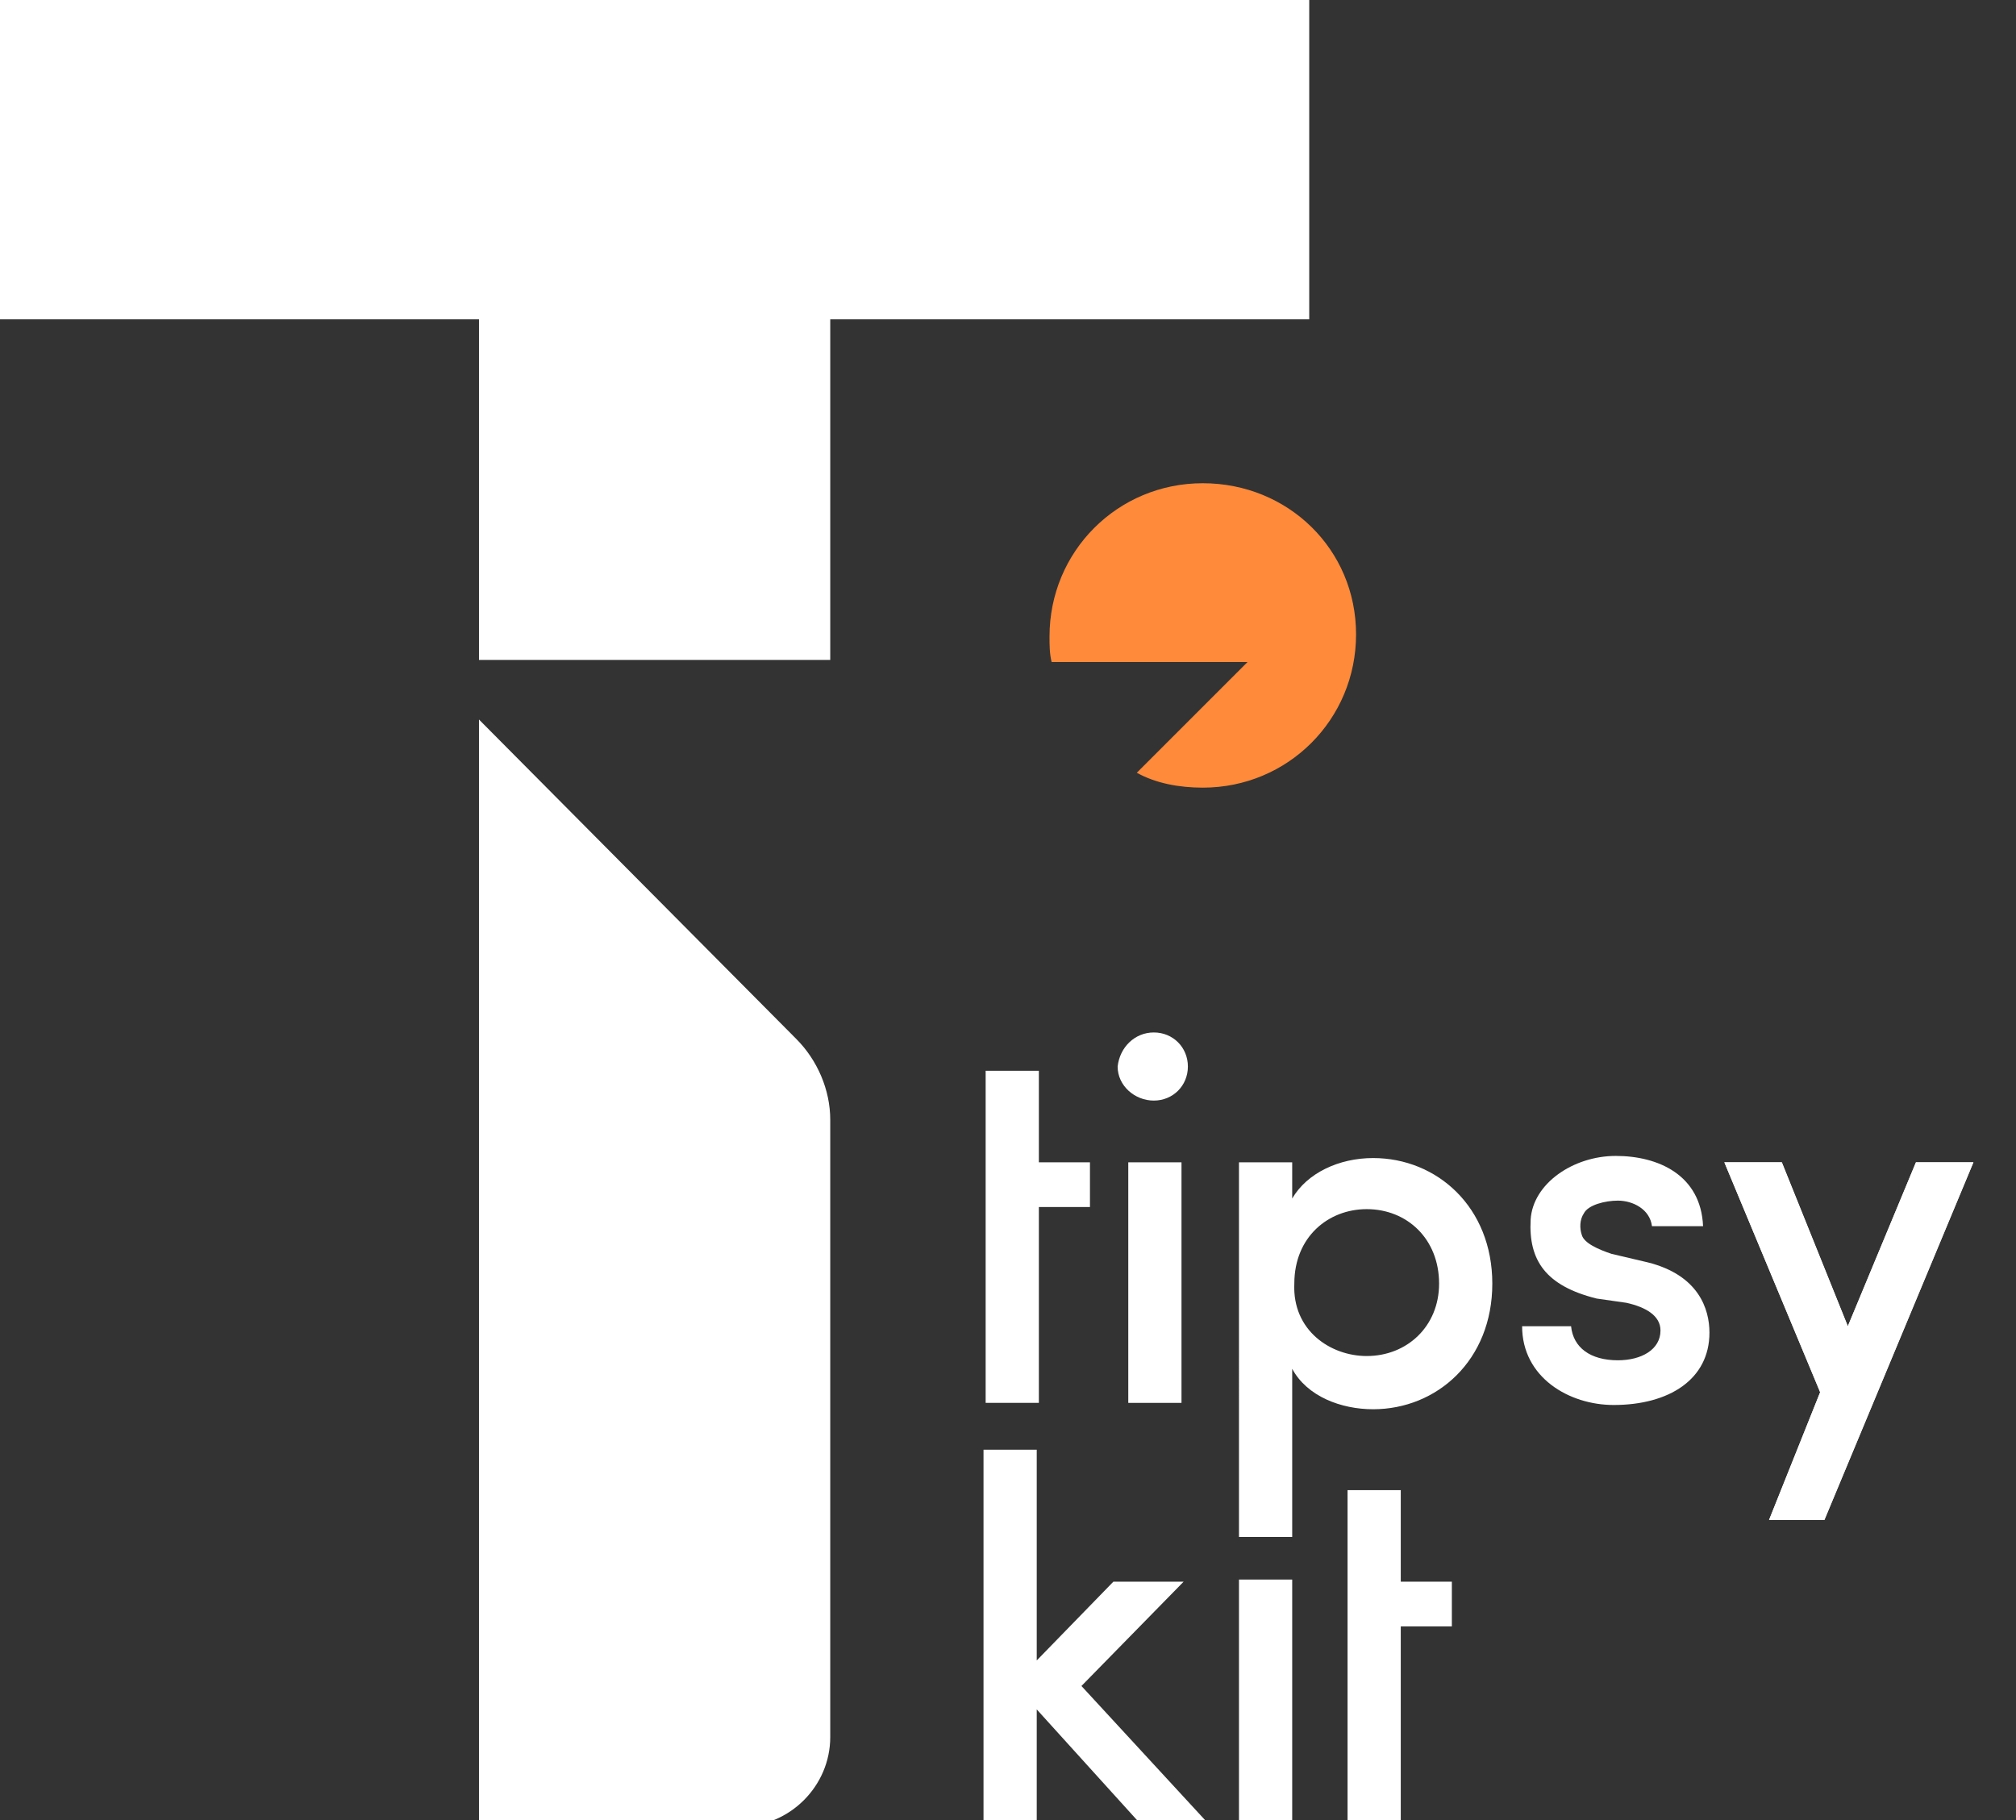 <?xml version="1.0" encoding="utf-8"?>
<!-- Generator: Adobe Illustrator 25.1.0, SVG Export Plug-In . SVG Version: 6.00 Build 0)  -->
<svg version="1.1" id="Layer_1" xmlns="http://www.w3.org/2000/svg" xmlns:xlink="http://www.w3.org/1999/xlink" x="0px" y="0px"
	 viewBox="0 0 94.7 85.5" style="enable-background:new 0 0 94.7 85.5;" xml:space="preserve">
<rect x="0" y="0" width="94.7" height="85.5" fill="#333333" stroke="none"/>
<style type="text/css">
	.st0{fill:#FE8A3A;}
	.st1{fill:#FFFFFF;}
</style>
<g>
	<g>
		<path class="st0" d="M56.5,22.7c-4,0-7.2,3.2-7.2,7.2c0,0.4,0,0.8,0.1,1.2h9.2l-5.2,5.2c0.9,0.5,2,0.7,3.1,0.7
			c4,0,7.2-3.2,7.2-7.2S60.5,22.7,56.5,22.7z"/>
		<polygon class="st1" points="0,0 0,15 22.5,15 22.5,31 39,31 39,15 61.5,15 61.5,0 		"/>
		<path class="st1" d="M22.5,33.8v52h12.3c2.3,0,4.2-1.9,4.2-4.2v-29c0-1.4-0.6-2.8-1.6-3.8L22.5,33.8z"/>
	</g>
	<g>
		<path class="st1" d="M48.7,80.3v5.2h-2.5V68.1h2.5V78l3.6-3.7h3.3l-4.8,4.9l5.9,6.4h-3.2L48.7,80.3z"/>
		<path class="st1" d="M60.7,74.2h-2.5v11.3h2.5V74.2z"/>
		<path class="st1" d="M63.3,70h2.5v4.3h2.4v2.1h-2.4v9.2h-2.5"/>
	</g>
	<g>
		<path class="st1" d="M46.3,50.3h2.5v4.3h2.4v2.1h-2.4v9.2h-2.5V50.3z"/>
		<path class="st1" d="M54.2,48.5c0.9,0,1.6,0.7,1.6,1.6c0,0.9-0.7,1.6-1.6,1.6c-0.9,0-1.7-0.7-1.7-1.6
			C52.6,49.2,53.3,48.5,54.2,48.5z M55.5,54.6H53v11.3h2.5V54.6z"/>
		<path class="st1" d="M60.7,56.3c0.7-1.2,2.2-1.9,3.8-1.9c3,0,5.6,2.3,5.6,5.9c0,3.6-2.6,5.9-5.6,5.9c-1.5,0-3.1-0.6-3.8-1.9v7.9
			h-2.5V54.6h2.5V56.3z M64.2,63.7c1.9,0,3.4-1.4,3.4-3.4c0-2.1-1.5-3.5-3.4-3.5c-1.8,0-3.4,1.3-3.4,3.5
			C60.7,62.5,62.5,63.7,64.2,63.7z"/>
		<path class="st1" d="M71.9,57.3c0.1-1.7,2-3,4-3s4,0.9,4.1,3.3h-2.4c-0.1-0.8-0.9-1.2-1.6-1.2c-0.6,0-1.4,0.2-1.6,0.6
			c-0.2,0.3-0.2,0.7-0.1,1c0.1,0.4,0.8,0.7,1.4,0.9l1.7,0.4c2.4,0.6,2.9,2.2,2.9,3.3c0,2.2-1.9,3.4-4.5,3.4c-2.1,0-4.3-1.3-4.3-3.7
			h2.3c0.1,1,0.9,1.6,2.2,1.6c1.1,0,2-0.5,2-1.4c0-0.7-0.7-1.1-1.6-1.3L75,61C72.6,60.4,71.8,59.2,71.9,57.3z"/>
		<path class="st1" d="M85.7,71.4h-2.6l2.4-6L81,54.6h2.7l3.1,7.7l3.2-7.7h2.7L85.7,71.4z"/>
		<path class="st1" d="M85.7,71.4h-2.6l2.4-6L81,54.6h2.7l3.1,7.7l3.2-7.7h2.7L85.7,71.4z"/>
	</g>
</g>
</svg>

